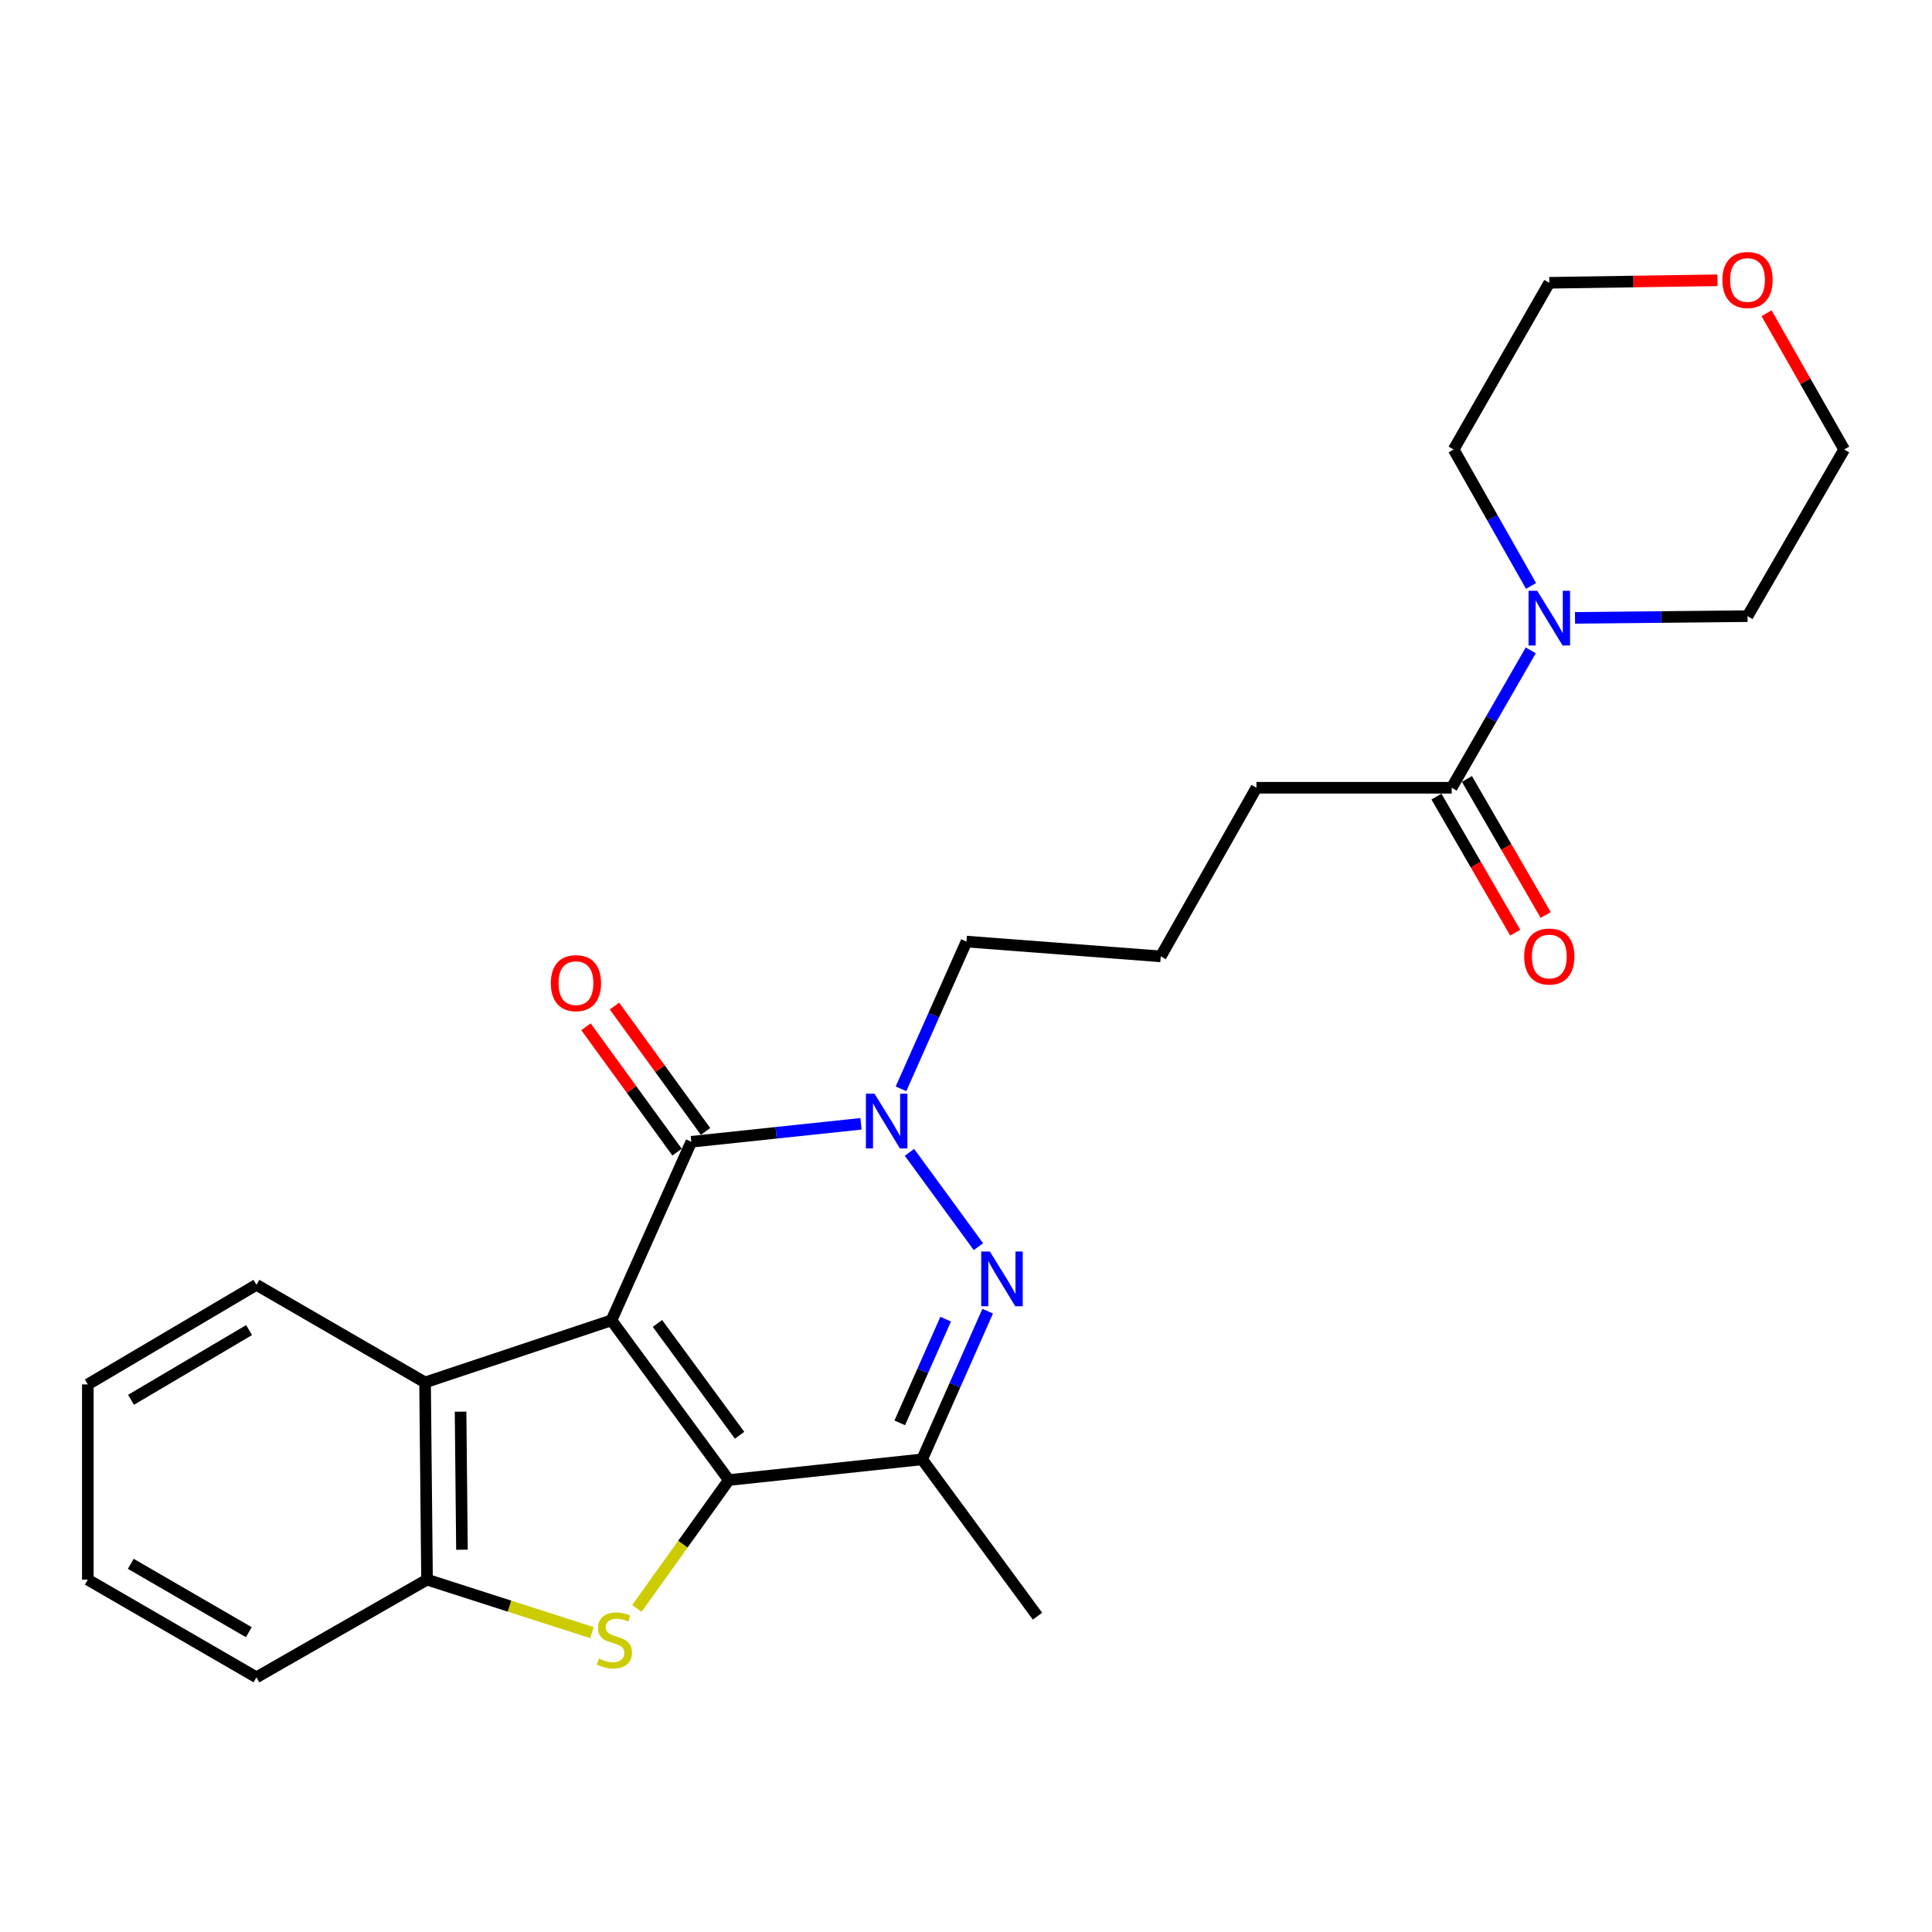 <?xml version='1.0' encoding='iso-8859-1'?>
<svg version='1.1' baseProfile='full'
              xmlns='http://www.w3.org/2000/svg'
                      xmlns:rdkit='http://www.rdkit.org/xml'
                      xmlns:xlink='http://www.w3.org/1999/xlink'
                  xml:space='preserve'
width='1000px' height='1000px' viewBox='0 0 1000 1000'>
<!-- END OF HEADER -->
<rect style='opacity:1.0;fill:#FFFFFF;stroke:none' width='1000' height='1000' x='0' y='0'> </rect>
<path class='bond-0' d='M 316.493,683.403 L 377.226,766.073' style='fill:none;fill-rule:evenodd;stroke:#000000;stroke-width:6px;stroke-linecap:butt;stroke-linejoin:miter;stroke-opacity:1' />
<path class='bond-0' d='M 340.293,685.011 L 382.807,742.88' style='fill:none;fill-rule:evenodd;stroke:#000000;stroke-width:6px;stroke-linecap:butt;stroke-linejoin:miter;stroke-opacity:1' />
<path class='bond-1' d='M 316.493,683.403 L 357.822,590.981' style='fill:none;fill-rule:evenodd;stroke:#000000;stroke-width:6px;stroke-linecap:butt;stroke-linejoin:miter;stroke-opacity:1' />
<path class='bond-6' d='M 316.493,683.403 L 220.009,715.548' style='fill:none;fill-rule:evenodd;stroke:#000000;stroke-width:6px;stroke-linecap:butt;stroke-linejoin:miter;stroke-opacity:1' />
<path class='bond-3' d='M 377.226,766.073 L 353.43,799.306' style='fill:none;fill-rule:evenodd;stroke:#000000;stroke-width:6px;stroke-linecap:butt;stroke-linejoin:miter;stroke-opacity:1' />
<path class='bond-3' d='M 353.43,799.306 L 329.635,832.54' style='fill:none;fill-rule:evenodd;stroke:#CCCC00;stroke-width:6px;stroke-linecap:butt;stroke-linejoin:miter;stroke-opacity:1' />
<path class='bond-5' d='M 377.226,766.073 L 477.284,755.358' style='fill:none;fill-rule:evenodd;stroke:#000000;stroke-width:6px;stroke-linecap:butt;stroke-linejoin:miter;stroke-opacity:1' />
<path class='bond-4' d='M 357.822,590.981 L 401.732,586.332' style='fill:none;fill-rule:evenodd;stroke:#000000;stroke-width:6px;stroke-linecap:butt;stroke-linejoin:miter;stroke-opacity:1' />
<path class='bond-4' d='M 401.732,586.332 L 445.642,581.683' style='fill:none;fill-rule:evenodd;stroke:#0000FF;stroke-width:6px;stroke-linecap:butt;stroke-linejoin:miter;stroke-opacity:1' />
<path class='bond-10' d='M 365.196,585.624 L 341.625,553.182' style='fill:none;fill-rule:evenodd;stroke:#000000;stroke-width:6px;stroke-linecap:butt;stroke-linejoin:miter;stroke-opacity:1' />
<path class='bond-10' d='M 341.625,553.182 L 318.054,520.74' style='fill:none;fill-rule:evenodd;stroke:#FF0000;stroke-width:6px;stroke-linecap:butt;stroke-linejoin:miter;stroke-opacity:1' />
<path class='bond-10' d='M 350.448,596.339 L 326.878,563.897' style='fill:none;fill-rule:evenodd;stroke:#000000;stroke-width:6px;stroke-linecap:butt;stroke-linejoin:miter;stroke-opacity:1' />
<path class='bond-10' d='M 326.878,563.897 L 303.307,531.455' style='fill:none;fill-rule:evenodd;stroke:#FF0000;stroke-width:6px;stroke-linecap:butt;stroke-linejoin:miter;stroke-opacity:1' />
<path class='bond-2' d='M 506.425,645.264 L 470.745,596.449' style='fill:none;fill-rule:evenodd;stroke:#0000FF;stroke-width:6px;stroke-linecap:butt;stroke-linejoin:miter;stroke-opacity:1' />
<path class='bond-26' d='M 511.227,678.667 L 494.256,717.013' style='fill:none;fill-rule:evenodd;stroke:#0000FF;stroke-width:6px;stroke-linecap:butt;stroke-linejoin:miter;stroke-opacity:1' />
<path class='bond-26' d='M 494.256,717.013 L 477.284,755.358' style='fill:none;fill-rule:evenodd;stroke:#000000;stroke-width:6px;stroke-linecap:butt;stroke-linejoin:miter;stroke-opacity:1' />
<path class='bond-26' d='M 489.466,682.793 L 477.586,709.635' style='fill:none;fill-rule:evenodd;stroke:#0000FF;stroke-width:6px;stroke-linecap:butt;stroke-linejoin:miter;stroke-opacity:1' />
<path class='bond-26' d='M 477.586,709.635 L 465.706,736.477' style='fill:none;fill-rule:evenodd;stroke:#000000;stroke-width:6px;stroke-linecap:butt;stroke-linejoin:miter;stroke-opacity:1' />
<path class='bond-25' d='M 306.385,845.038 L 263.709,831.33' style='fill:none;fill-rule:evenodd;stroke:#CCCC00;stroke-width:6px;stroke-linecap:butt;stroke-linejoin:miter;stroke-opacity:1' />
<path class='bond-25' d='M 263.709,831.33 L 221.032,817.621' style='fill:none;fill-rule:evenodd;stroke:#000000;stroke-width:6px;stroke-linecap:butt;stroke-linejoin:miter;stroke-opacity:1' />
<path class='bond-13' d='M 466.353,563.574 L 483.303,525.466' style='fill:none;fill-rule:evenodd;stroke:#0000FF;stroke-width:6px;stroke-linecap:butt;stroke-linejoin:miter;stroke-opacity:1' />
<path class='bond-13' d='M 483.303,525.466 L 500.253,487.358' style='fill:none;fill-rule:evenodd;stroke:#000000;stroke-width:6px;stroke-linecap:butt;stroke-linejoin:miter;stroke-opacity:1' />
<path class='bond-14' d='M 477.284,755.358 L 537.005,836.529' style='fill:none;fill-rule:evenodd;stroke:#000000;stroke-width:6px;stroke-linecap:butt;stroke-linejoin:miter;stroke-opacity:1' />
<path class='bond-7' d='M 220.009,715.548 L 221.032,817.621' style='fill:none;fill-rule:evenodd;stroke:#000000;stroke-width:6px;stroke-linecap:butt;stroke-linejoin:miter;stroke-opacity:1' />
<path class='bond-7' d='M 238.391,730.676 L 239.107,802.127' style='fill:none;fill-rule:evenodd;stroke:#000000;stroke-width:6px;stroke-linecap:butt;stroke-linejoin:miter;stroke-opacity:1' />
<path class='bond-18' d='M 220.009,715.548 L 132.742,665.022' style='fill:none;fill-rule:evenodd;stroke:#000000;stroke-width:6px;stroke-linecap:butt;stroke-linejoin:miter;stroke-opacity:1' />
<path class='bond-19' d='M 221.032,817.621 L 132.742,868.177' style='fill:none;fill-rule:evenodd;stroke:#000000;stroke-width:6px;stroke-linecap:butt;stroke-linejoin:miter;stroke-opacity:1' />
<path class='bond-8' d='M 792.311,336.636 L 771.851,372.192' style='fill:none;fill-rule:evenodd;stroke:#0000FF;stroke-width:6px;stroke-linecap:butt;stroke-linejoin:miter;stroke-opacity:1' />
<path class='bond-8' d='M 771.851,372.192 L 751.391,407.747' style='fill:none;fill-rule:evenodd;stroke:#000000;stroke-width:6px;stroke-linecap:butt;stroke-linejoin:miter;stroke-opacity:1' />
<path class='bond-15' d='M 815.221,319.811 L 859.869,319.365' style='fill:none;fill-rule:evenodd;stroke:#0000FF;stroke-width:6px;stroke-linecap:butt;stroke-linejoin:miter;stroke-opacity:1' />
<path class='bond-15' d='M 859.869,319.365 L 904.516,318.92' style='fill:none;fill-rule:evenodd;stroke:#000000;stroke-width:6px;stroke-linecap:butt;stroke-linejoin:miter;stroke-opacity:1' />
<path class='bond-16' d='M 792.463,303.275 L 772.439,267.965' style='fill:none;fill-rule:evenodd;stroke:#0000FF;stroke-width:6px;stroke-linecap:butt;stroke-linejoin:miter;stroke-opacity:1' />
<path class='bond-16' d='M 772.439,267.965 L 752.414,232.656' style='fill:none;fill-rule:evenodd;stroke:#000000;stroke-width:6px;stroke-linecap:butt;stroke-linejoin:miter;stroke-opacity:1' />
<path class='bond-9' d='M 751.391,407.747 L 650.33,407.747' style='fill:none;fill-rule:evenodd;stroke:#000000;stroke-width:6px;stroke-linecap:butt;stroke-linejoin:miter;stroke-opacity:1' />
<path class='bond-11' d='M 743.503,412.314 L 763.89,447.527' style='fill:none;fill-rule:evenodd;stroke:#000000;stroke-width:6px;stroke-linecap:butt;stroke-linejoin:miter;stroke-opacity:1' />
<path class='bond-11' d='M 763.89,447.527 L 784.278,482.74' style='fill:none;fill-rule:evenodd;stroke:#FF0000;stroke-width:6px;stroke-linecap:butt;stroke-linejoin:miter;stroke-opacity:1' />
<path class='bond-11' d='M 759.279,403.18 L 779.666,438.394' style='fill:none;fill-rule:evenodd;stroke:#000000;stroke-width:6px;stroke-linecap:butt;stroke-linejoin:miter;stroke-opacity:1' />
<path class='bond-11' d='M 779.666,438.394 L 800.054,473.607' style='fill:none;fill-rule:evenodd;stroke:#FF0000;stroke-width:6px;stroke-linecap:butt;stroke-linejoin:miter;stroke-opacity:1' />
<path class='bond-12' d='M 888.951,145.073 L 845.434,145.722' style='fill:none;fill-rule:evenodd;stroke:#FF0000;stroke-width:6px;stroke-linecap:butt;stroke-linejoin:miter;stroke-opacity:1' />
<path class='bond-12' d='M 845.434,145.722 L 801.916,146.371' style='fill:none;fill-rule:evenodd;stroke:#000000;stroke-width:6px;stroke-linecap:butt;stroke-linejoin:miter;stroke-opacity:1' />
<path class='bond-28' d='M 914.365,162.128 L 934.455,197.392' style='fill:none;fill-rule:evenodd;stroke:#FF0000;stroke-width:6px;stroke-linecap:butt;stroke-linejoin:miter;stroke-opacity:1' />
<path class='bond-28' d='M 934.455,197.392 L 954.545,232.656' style='fill:none;fill-rule:evenodd;stroke:#000000;stroke-width:6px;stroke-linecap:butt;stroke-linejoin:miter;stroke-opacity:1' />
<path class='bond-20' d='M 500.253,487.358 L 600.808,495.015' style='fill:none;fill-rule:evenodd;stroke:#000000;stroke-width:6px;stroke-linecap:butt;stroke-linejoin:miter;stroke-opacity:1' />
<path class='bond-21' d='M 904.516,318.92 L 954.545,232.656' style='fill:none;fill-rule:evenodd;stroke:#000000;stroke-width:6px;stroke-linecap:butt;stroke-linejoin:miter;stroke-opacity:1' />
<path class='bond-22' d='M 752.414,232.656 L 801.916,146.371' style='fill:none;fill-rule:evenodd;stroke:#000000;stroke-width:6px;stroke-linecap:butt;stroke-linejoin:miter;stroke-opacity:1' />
<path class='bond-17' d='M 650.33,407.747 L 600.808,495.015' style='fill:none;fill-rule:evenodd;stroke:#000000;stroke-width:6px;stroke-linecap:butt;stroke-linejoin:miter;stroke-opacity:1' />
<path class='bond-23' d='M 132.742,665.022 L 45.455,716.57' style='fill:none;fill-rule:evenodd;stroke:#000000;stroke-width:6px;stroke-linecap:butt;stroke-linejoin:miter;stroke-opacity:1' />
<path class='bond-23' d='M 128.919,688.451 L 67.817,724.535' style='fill:none;fill-rule:evenodd;stroke:#000000;stroke-width:6px;stroke-linecap:butt;stroke-linejoin:miter;stroke-opacity:1' />
<path class='bond-27' d='M 132.742,868.177 L 45.455,817.621' style='fill:none;fill-rule:evenodd;stroke:#000000;stroke-width:6px;stroke-linecap:butt;stroke-linejoin:miter;stroke-opacity:1' />
<path class='bond-27' d='M 128.785,844.819 L 67.684,809.43' style='fill:none;fill-rule:evenodd;stroke:#000000;stroke-width:6px;stroke-linecap:butt;stroke-linejoin:miter;stroke-opacity:1' />
<path class='bond-24' d='M 45.455,716.57 L 45.455,817.621' style='fill:none;fill-rule:evenodd;stroke:#000000;stroke-width:6px;stroke-linecap:butt;stroke-linejoin:miter;stroke-opacity:1' />
<path  class='atom-3' d='M 512.364 647.794
L 521.644 662.794
Q 522.564 664.274, 524.044 666.954
Q 525.524 669.634, 525.604 669.794
L 525.604 647.794
L 529.364 647.794
L 529.364 676.114
L 525.484 676.114
L 515.524 659.714
Q 514.364 657.794, 513.124 655.594
Q 511.924 653.394, 511.564 652.714
L 511.564 676.114
L 507.884 676.114
L 507.884 647.794
L 512.364 647.794
' fill='#0000FF'/>
<path  class='atom-4' d='M 310.012 858.493
Q 310.332 858.613, 311.652 859.173
Q 312.972 859.733, 314.412 860.093
Q 315.892 860.413, 317.332 860.413
Q 320.012 860.413, 321.572 859.133
Q 323.132 857.813, 323.132 855.533
Q 323.132 853.973, 322.332 853.013
Q 321.572 852.053, 320.372 851.533
Q 319.172 851.013, 317.172 850.413
Q 314.652 849.653, 313.132 848.933
Q 311.652 848.213, 310.572 846.693
Q 309.532 845.173, 309.532 842.613
Q 309.532 839.053, 311.932 836.853
Q 314.372 834.653, 319.172 834.653
Q 322.452 834.653, 326.172 836.213
L 325.252 839.293
Q 321.852 837.893, 319.292 837.893
Q 316.532 837.893, 315.012 839.053
Q 313.492 840.173, 313.532 842.133
Q 313.532 843.653, 314.292 844.573
Q 315.092 845.493, 316.212 846.013
Q 317.372 846.533, 319.292 847.133
Q 321.852 847.933, 323.372 848.733
Q 324.892 849.533, 325.972 851.173
Q 327.092 852.773, 327.092 855.533
Q 327.092 859.453, 324.452 861.573
Q 321.852 863.653, 317.492 863.653
Q 314.972 863.653, 313.052 863.093
Q 311.172 862.573, 308.932 861.653
L 310.012 858.493
' fill='#CCCC00'/>
<path  class='atom-5' d='M 452.664 566.117
L 461.944 581.117
Q 462.864 582.597, 464.344 585.277
Q 465.824 587.957, 465.904 588.117
L 465.904 566.117
L 469.664 566.117
L 469.664 594.437
L 465.784 594.437
L 455.824 578.037
Q 454.664 576.117, 453.424 573.917
Q 452.224 571.717, 451.864 571.037
L 451.864 594.437
L 448.184 594.437
L 448.184 566.117
L 452.664 566.117
' fill='#0000FF'/>
<path  class='atom-9' d='M 795.656 305.783
L 804.936 320.783
Q 805.856 322.263, 807.336 324.943
Q 808.816 327.623, 808.896 327.783
L 808.896 305.783
L 812.656 305.783
L 812.656 334.103
L 808.776 334.103
L 798.816 317.703
Q 797.656 315.783, 796.416 313.583
Q 795.216 311.383, 794.856 310.703
L 794.856 334.103
L 791.176 334.103
L 791.176 305.783
L 795.656 305.783
' fill='#0000FF'/>
<path  class='atom-11' d='M 285.111 508.878
Q 285.111 502.078, 288.471 498.278
Q 291.831 494.478, 298.111 494.478
Q 304.391 494.478, 307.751 498.278
Q 311.111 502.078, 311.111 508.878
Q 311.111 515.758, 307.711 519.678
Q 304.311 523.558, 298.111 523.558
Q 291.871 523.558, 288.471 519.678
Q 285.111 515.798, 285.111 508.878
M 298.111 520.358
Q 302.431 520.358, 304.751 517.478
Q 307.111 514.558, 307.111 508.878
Q 307.111 503.318, 304.751 500.518
Q 302.431 497.678, 298.111 497.678
Q 293.791 497.678, 291.431 500.478
Q 289.111 503.278, 289.111 508.878
Q 289.111 514.598, 291.431 517.478
Q 293.791 520.358, 298.111 520.358
' fill='#FF0000'/>
<path  class='atom-12' d='M 788.916 495.095
Q 788.916 488.295, 792.276 484.495
Q 795.636 480.695, 801.916 480.695
Q 808.196 480.695, 811.556 484.495
Q 814.916 488.295, 814.916 495.095
Q 814.916 501.975, 811.516 505.895
Q 808.116 509.775, 801.916 509.775
Q 795.676 509.775, 792.276 505.895
Q 788.916 502.015, 788.916 495.095
M 801.916 506.575
Q 806.236 506.575, 808.556 503.695
Q 810.916 500.775, 810.916 495.095
Q 810.916 489.535, 808.556 486.735
Q 806.236 483.895, 801.916 483.895
Q 797.596 483.895, 795.236 486.695
Q 792.916 489.495, 792.916 495.095
Q 792.916 500.815, 795.236 503.695
Q 797.596 506.575, 801.916 506.575
' fill='#FF0000'/>
<path  class='atom-13' d='M 891.516 144.921
Q 891.516 138.121, 894.876 134.321
Q 898.236 130.521, 904.516 130.521
Q 910.796 130.521, 914.156 134.321
Q 917.516 138.121, 917.516 144.921
Q 917.516 151.801, 914.116 155.721
Q 910.716 159.601, 904.516 159.601
Q 898.276 159.601, 894.876 155.721
Q 891.516 151.841, 891.516 144.921
M 904.516 156.401
Q 908.836 156.401, 911.156 153.521
Q 913.516 150.601, 913.516 144.921
Q 913.516 139.361, 911.156 136.561
Q 908.836 133.721, 904.516 133.721
Q 900.196 133.721, 897.836 136.521
Q 895.516 139.321, 895.516 144.921
Q 895.516 150.641, 897.836 153.521
Q 900.196 156.401, 904.516 156.401
' fill='#FF0000'/>
</svg>
